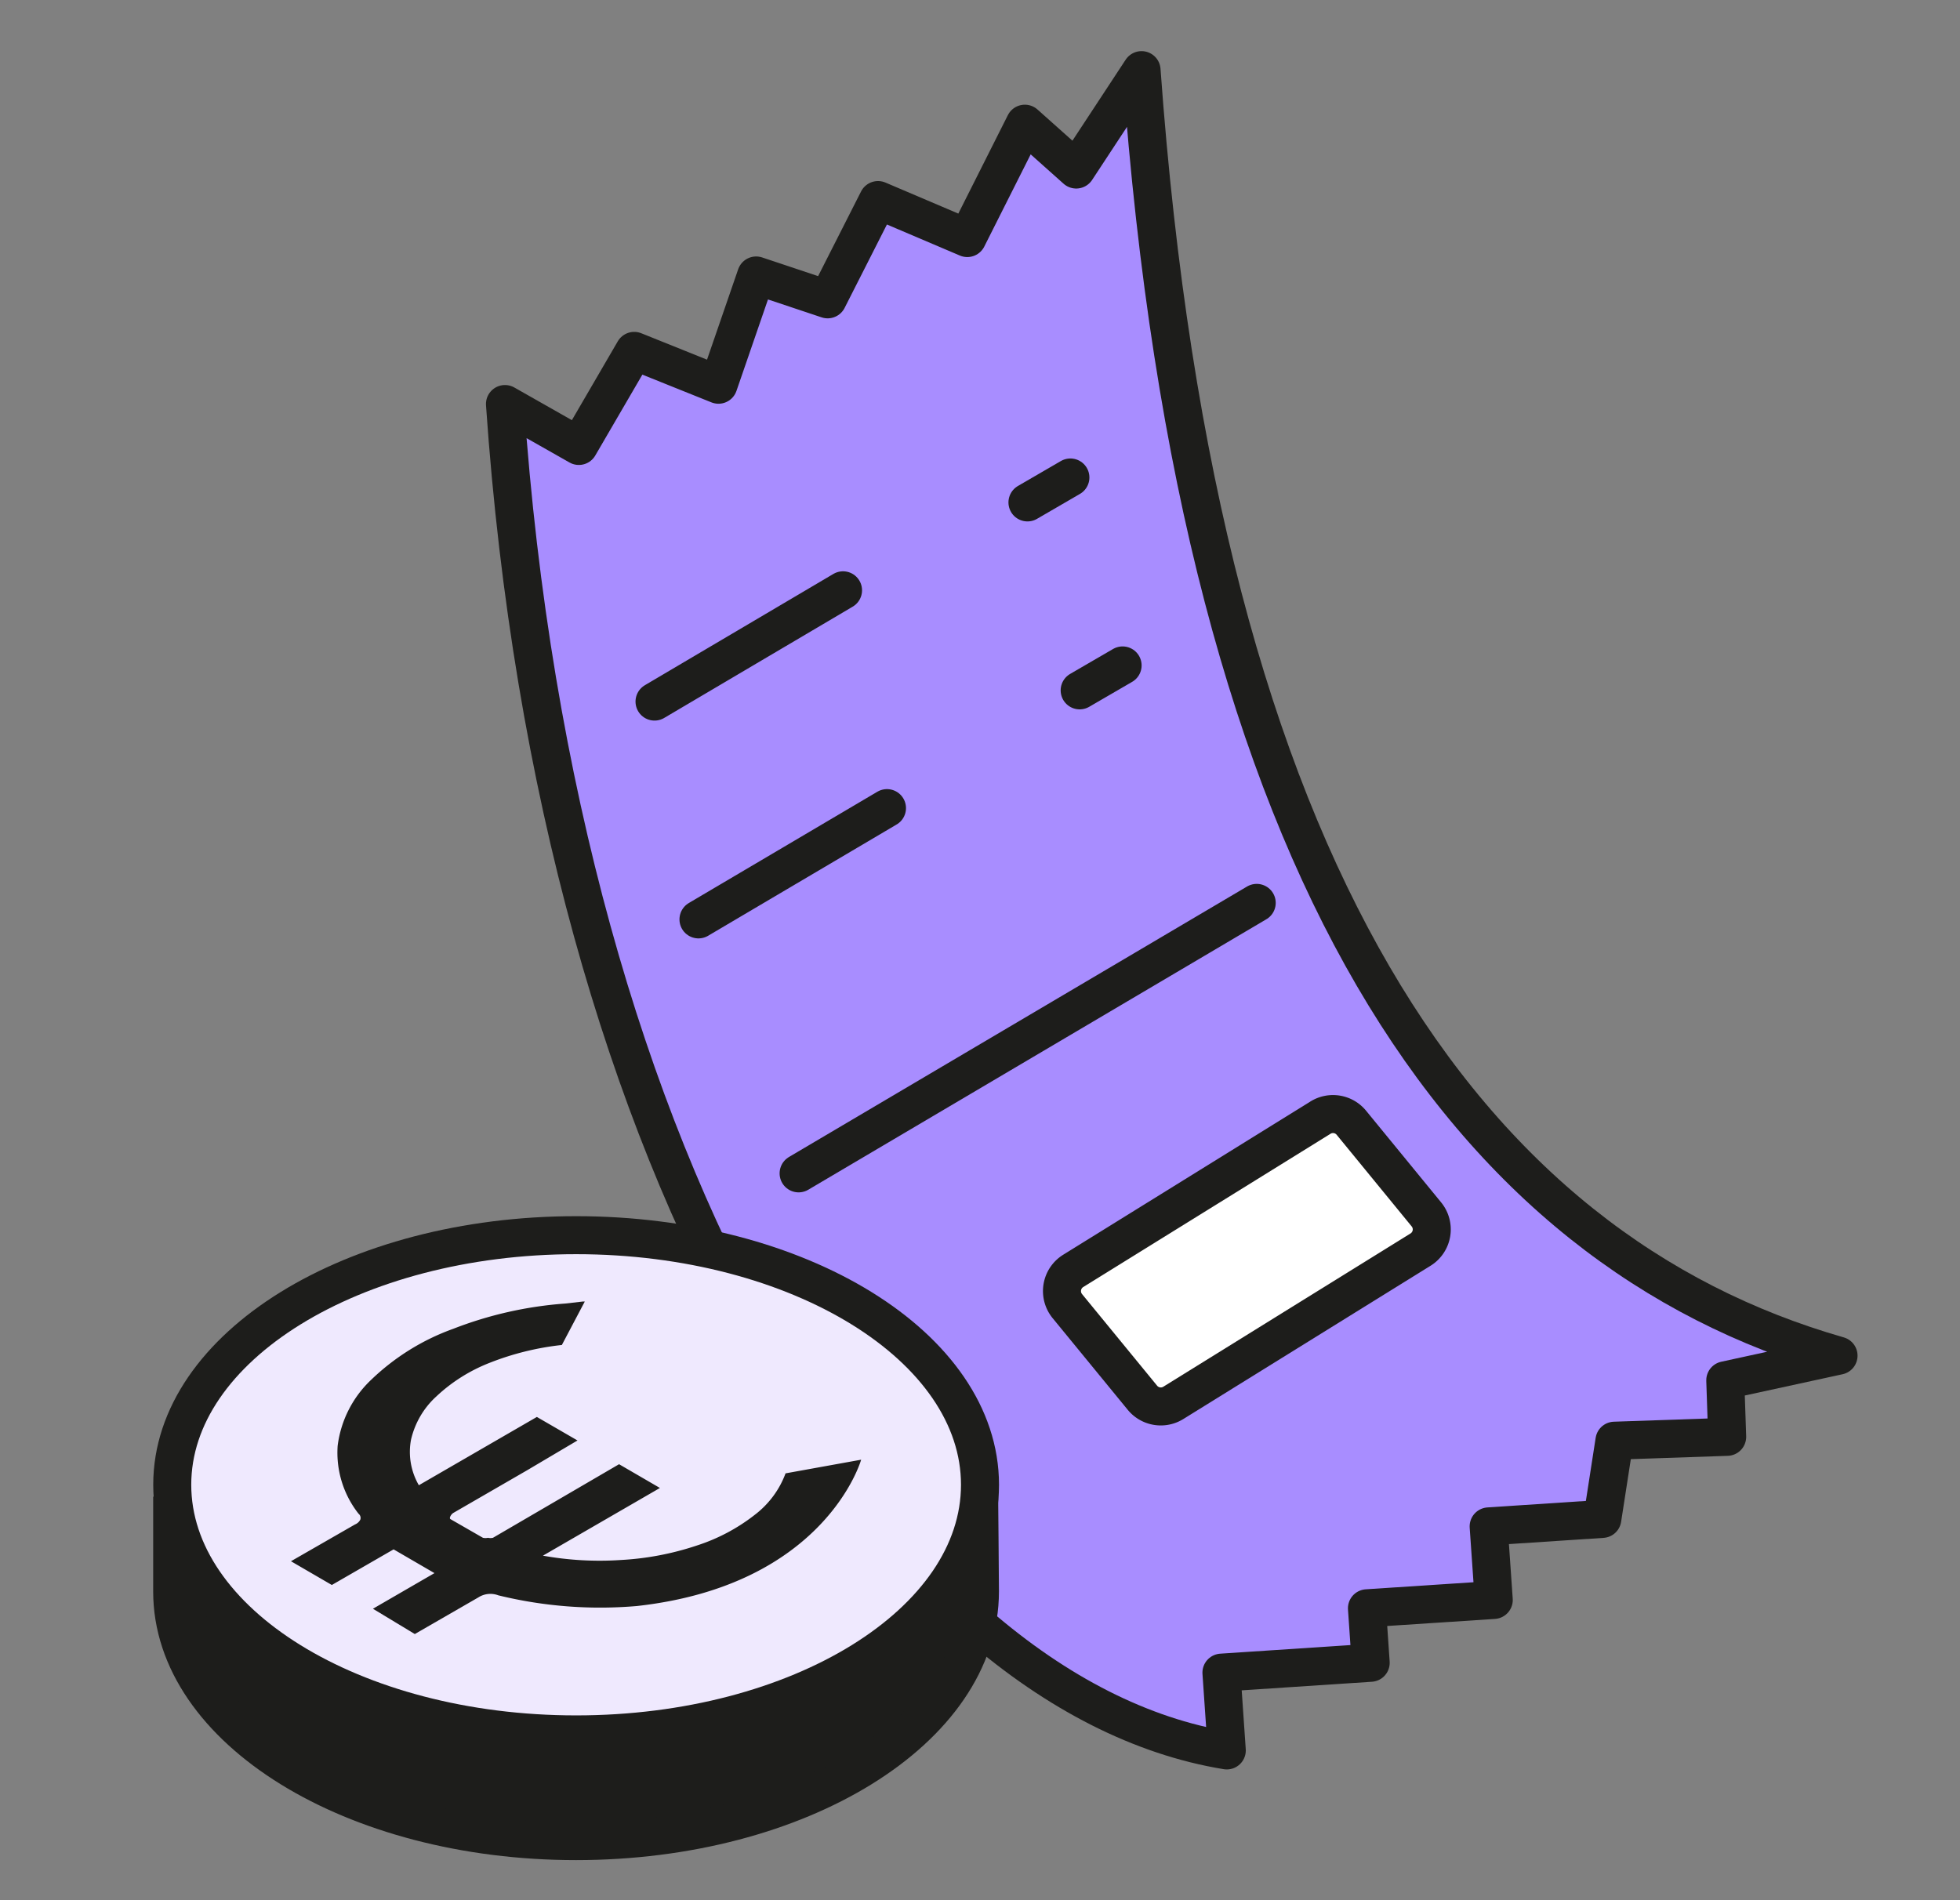 <svg width="33" height="32" viewBox="0 0 33 32" fill="none" xmlns="http://www.w3.org/2000/svg"><rect x="0" y="0" width="33" height="32" fill="#808080" stroke="none"/><path d="M8.502 6.804c.893 12.95 6.415 21.736 12.153 22.674l-.09-1.31 2.513-.166-.063-.918 2.135-.14-.086-1.239 1.914-.126.204-1.317 1.898-.065-.032-.952 1.907-.415c-6.23-1.785-10.753-8.04-11.735-21.649l-1.1 1.674-.865-.772-.969 1.926-1.503-.64-.848 1.672-1.204-.402-.634 1.84-1.419-.57-.932 1.601-1.244-.706z" fill="#A88DFF" stroke="#1D1D1B" stroke-width=".64" stroke-linejoin="round"/><path d="M13.446 19.76l7.713-4.555M17.299 8.461l.723-.42m.156 3.585l.723-.42M11.02 11.815l3.174-1.874M11.76 15.483l3.174-1.874" stroke="#1D1D1B" stroke-width=".64" stroke-linecap="round"/><path d="M22.232 18.822l-4.162 2.58a.4.4 0 0 0-.099.594l1.264 1.543a.4.4 0 0 0 .52.086l4.162-2.581a.4.4 0 0 0 .099-.593l-1.263-1.543a.4.4 0 0 0-.52-.087z" fill="#fff" stroke="#1D1D1B" stroke-width=".64" stroke-linejoin="round"/><path d="M9.7 31.005c3.758 0 6.8-1.882 6.8-4.204 0-.339-.015-1.464-.015-1.81-.717-1.845-3.58-3.218-6.786-3.218-3.328 0-6.213 1.479-6.8 3.431v1.597c0 2.322 3.045 4.204 6.8 4.204z" fill="#1D1D1B"/><path d="M16.485 24.991c0 .346.014 1.471.014 1.81 0 2.322-3.041 4.204-6.8 4.204-3.755 0-6.8-1.882-6.8-4.204v-1.597m13.586-.213c-.717-1.845-3.58-3.218-6.786-3.218-3.328 0-6.213 1.479-6.8 3.431m13.586-.213L2.9 25.204" stroke="#1D1D1B" stroke-width=".64" stroke-miterlimit="10"/><path d="M9.7 29.208c3.758 0 6.8-1.882 6.8-4.204 0-2.32-3.045-4.203-6.8-4.203-3.756 0-6.8 1.882-6.8 4.203 0 2.322 3.044 4.204 6.8 4.204z" fill="#EFE9FE" stroke="#1D1D1B" stroke-width=".64" stroke-miterlimit="10"/><path d="M10.725 27.046a7.203 7.203 0 0 1-2.335-.18.376.376 0 0 0-.336.035l-1.07.617-.705-.426 1.036-.6-.688-.4-1.04.6-.688-.4 1.079-.62a.17.17 0 0 0 .089-.082.09.09 0 0 0-.03-.098 1.662 1.662 0 0 1-.352-1.144c.054-.43.257-.825.573-1.12.393-.376.86-.666 1.372-.85a6.488 6.488 0 0 1 1.889-.426l.297-.034h.03l-.386.732a4.688 4.688 0 0 0-1.22.302c-.331.13-.635.321-.895.566-.212.193-.36.447-.425.728-.049.263-.002.534.132.766l1.987-1.15.684.396-.85.503-1.235.714c-.042.022-.08.09-.055.107l.548.315a.196.196 0 0 0 .085 0 .19.19 0 0 0 .084 0l2.123-1.239.688.4-1.97 1.14a5.39 5.39 0 0 0 1.312.073 4.843 4.843 0 0 0 1.274-.242c.353-.113.684-.287.976-.515.238-.18.42-.423.523-.702l1.273-.23s-.594 2.11-3.774 2.464z" fill="#1D1D1B"/></svg>
